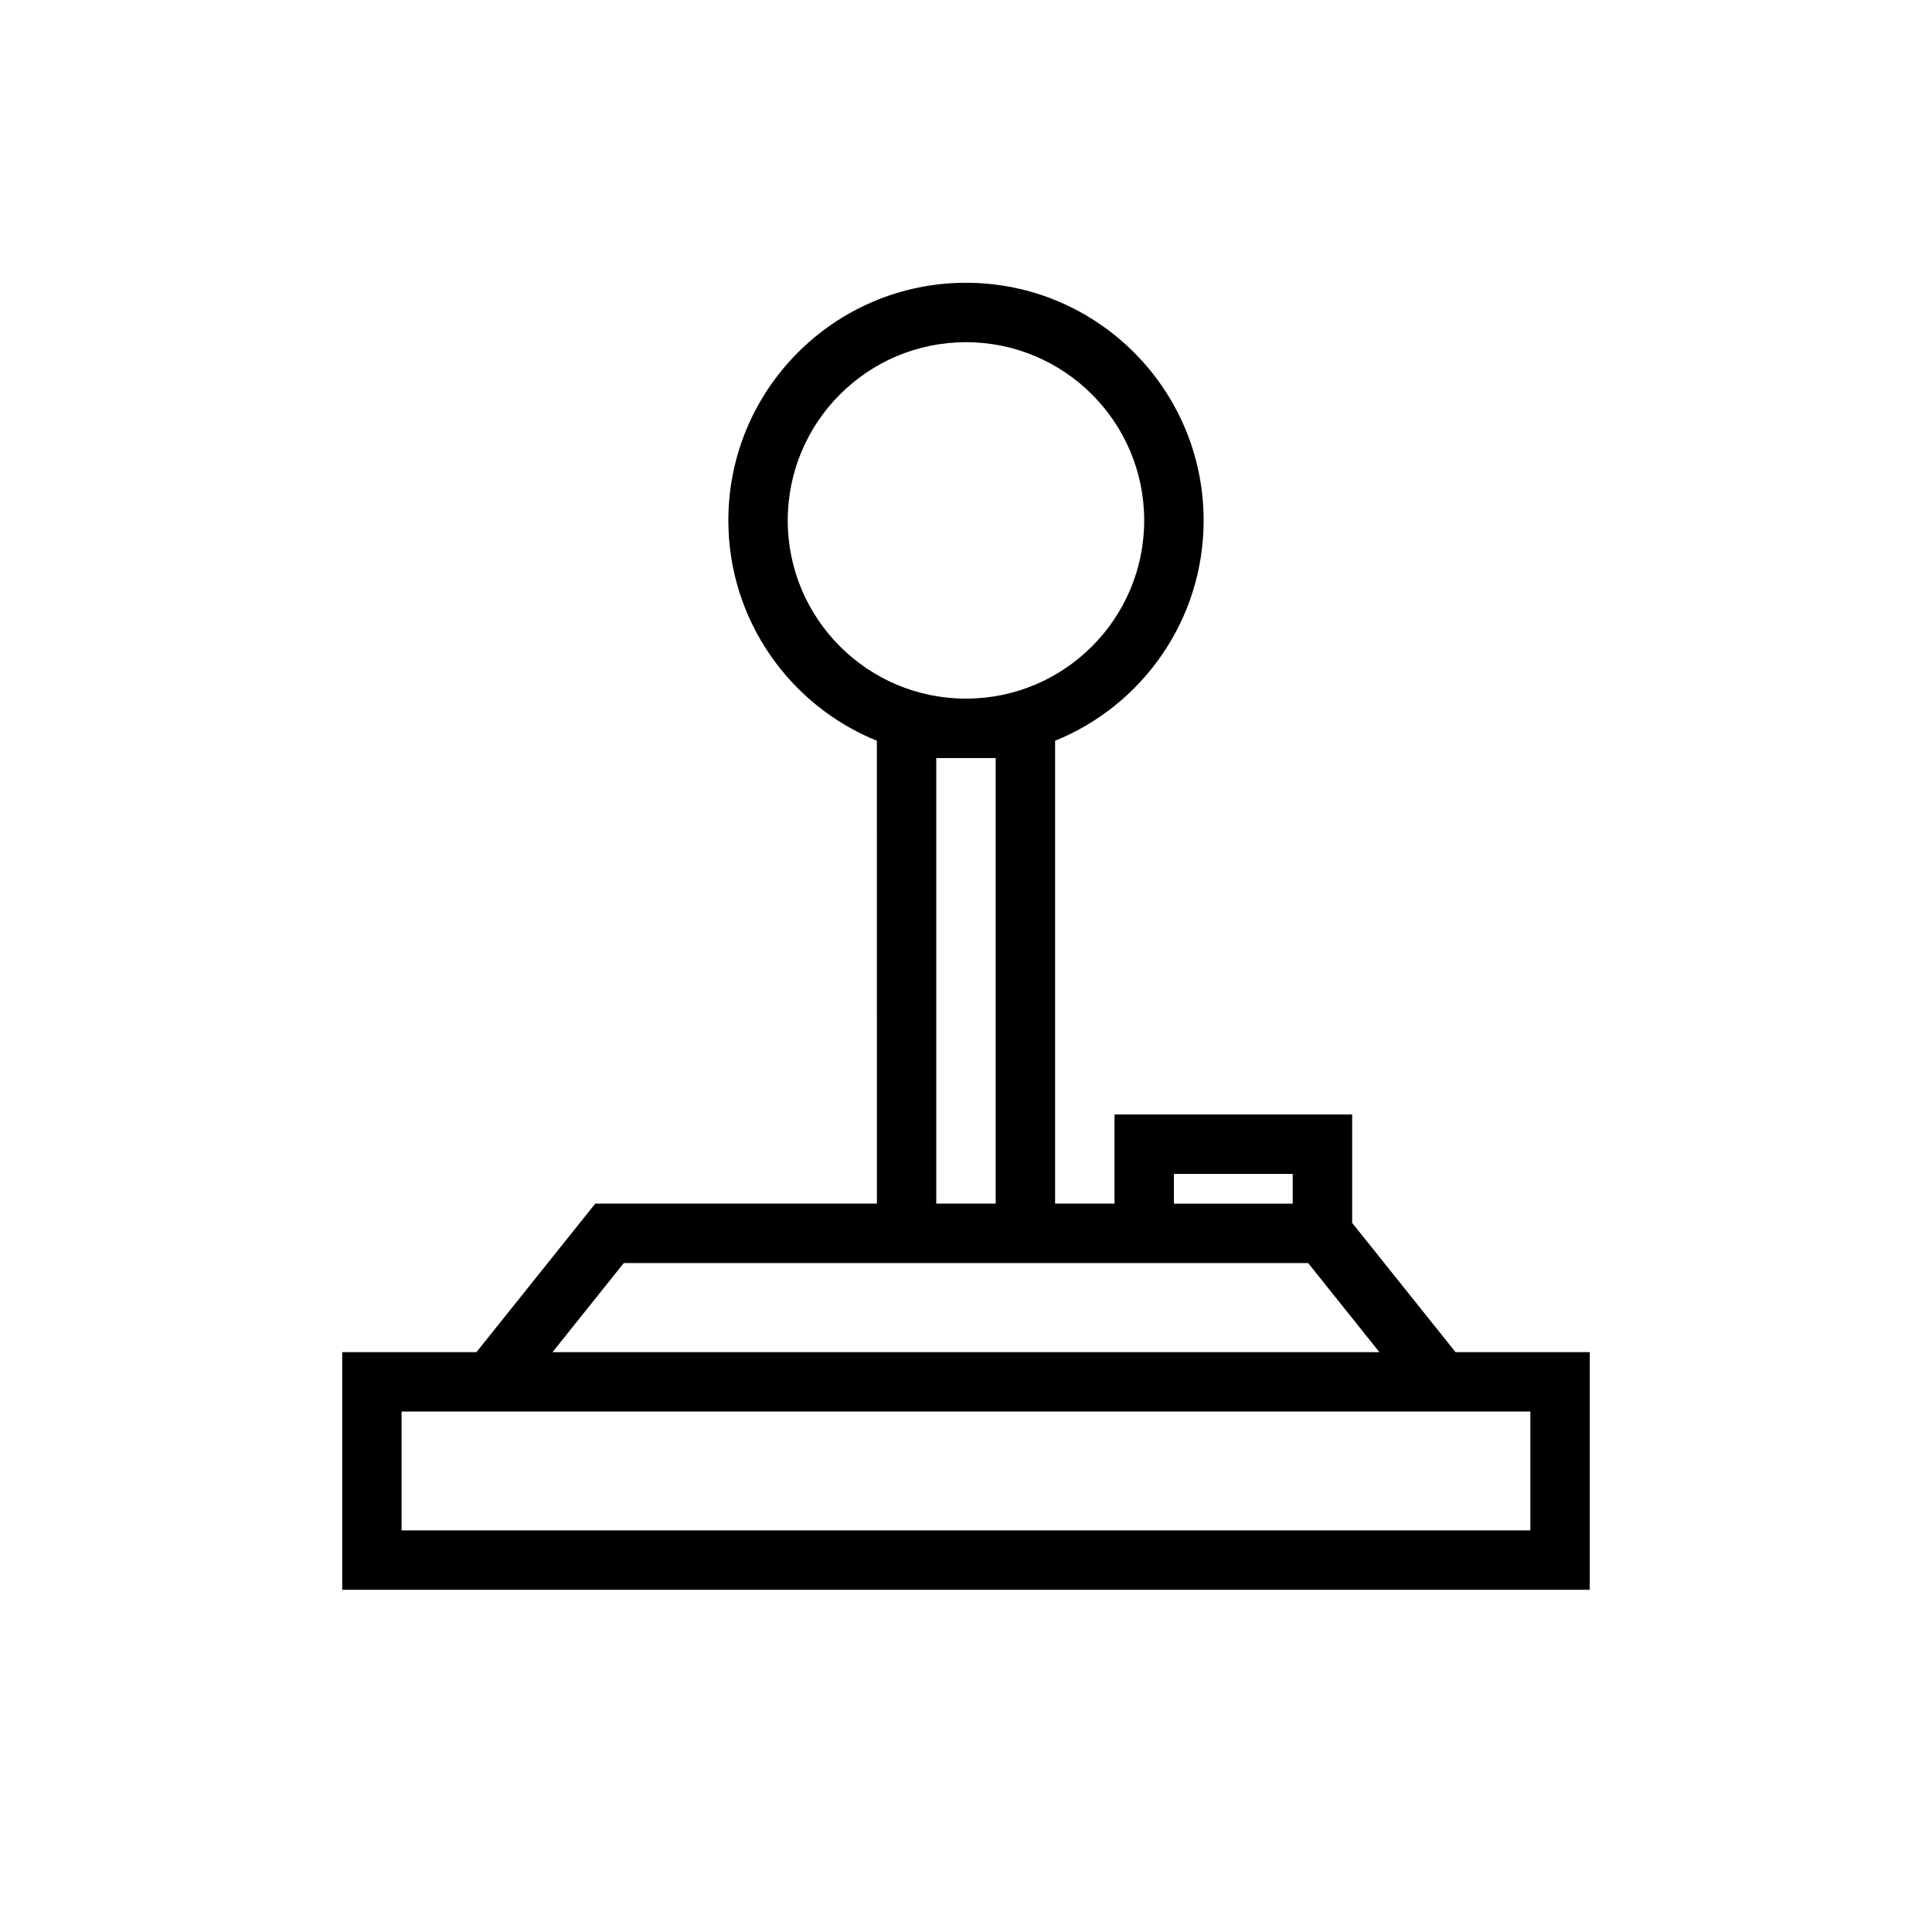 <?xml version="1.0" encoding="UTF-8"?>
<!-- Uploaded to: SVG Repo, www.svgrepo.com, Generator: SVG Repo Mixer Tools -->
<svg fill="#000000" width="800px" height="800px" version="1.1" viewBox="144 144 512 512" xmlns="http://www.w3.org/2000/svg">
 <path d="m376.38 340.31c-23.074-9.352-39.359-31.984-39.359-58.395 0-34.754 28.219-62.977 62.977-62.977 34.754 0 62.977 28.223 62.977 62.977 0 26.41-16.289 49.043-39.363 58.395v122.66h15.746v-23.617h62.977v28.723l27.402 34.254h35.574v62.977h-330.62v-62.977h35.57l31.488-39.359h74.637zm173.18 177.77h-299.14v31.488h299.14zm-58.891-39.359h-181.36l-18.891 23.617h219.14zm-35.574-23.617v7.875h31.488v-7.875zm-62.977-110.21v118.08h15.746v-118.08zm7.875-110.21c26.062 0 47.23 21.168 47.23 47.23 0 26.066-21.168 47.23-47.23 47.23-26.066 0-47.234-21.164-47.234-47.23 0-26.062 21.168-47.23 47.234-47.23z" fill-rule="evenodd"/>
</svg>